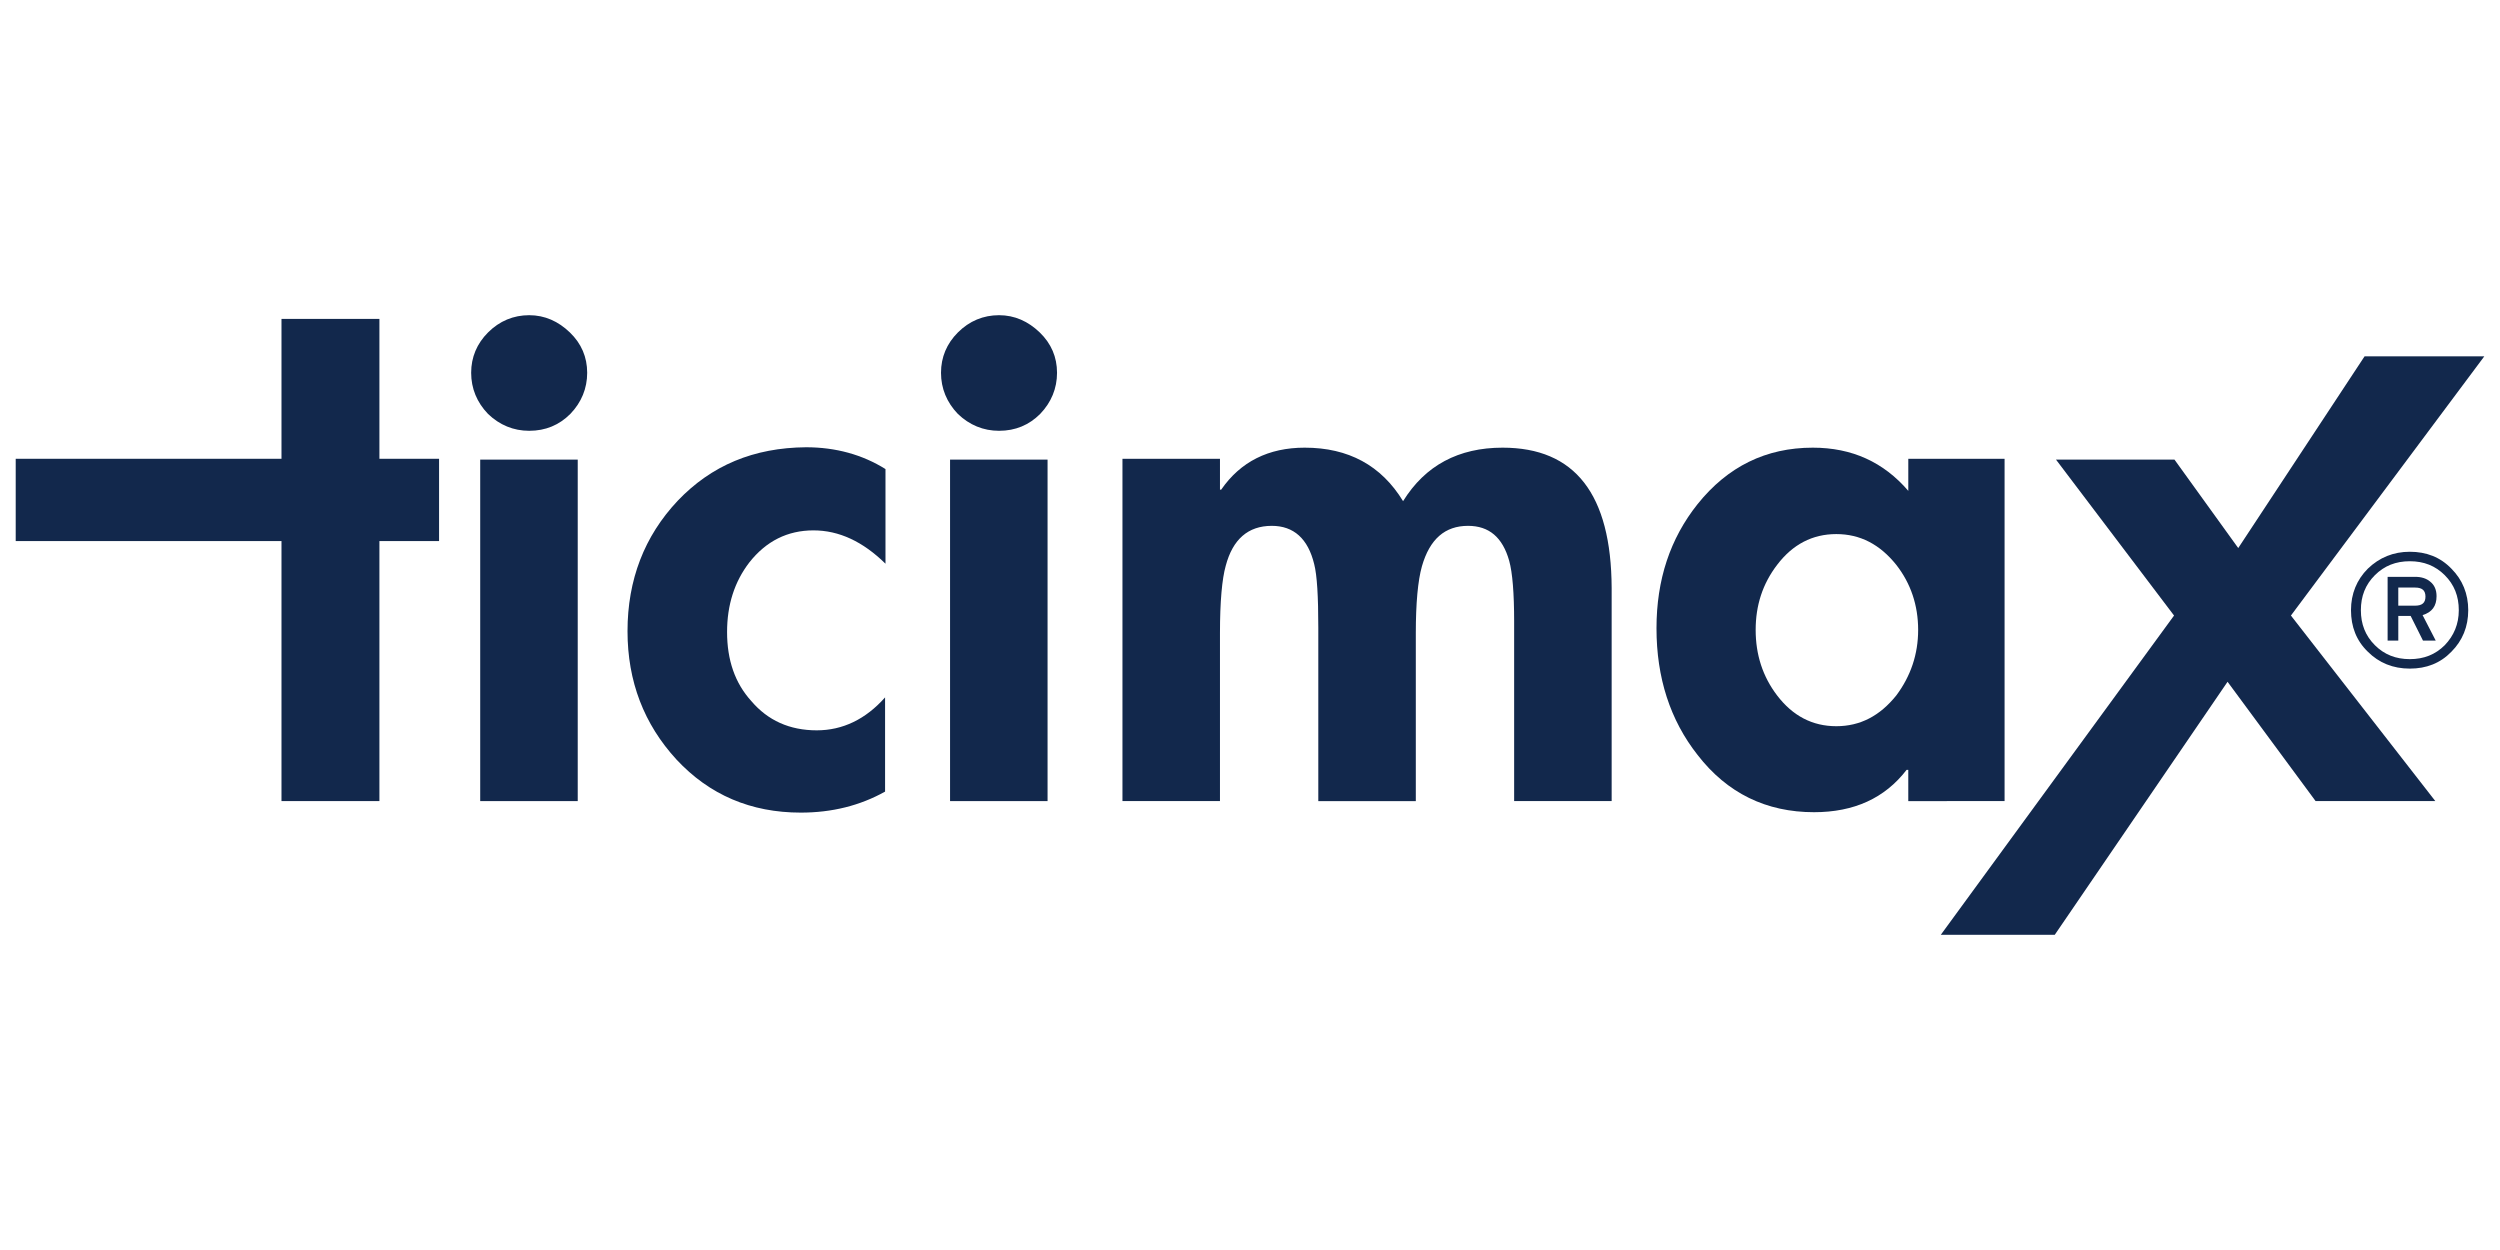 <?xml version="1.0" encoding="utf-8"?>
<!-- Generator: Adobe Illustrator 16.0.0, SVG Export Plug-In . SVG Version: 6.00 Build 0)  -->
<!DOCTYPE svg PUBLIC "-//W3C//DTD SVG 1.1//EN" "http://www.w3.org/Graphics/SVG/1.1/DTD/svg11.dtd">
<svg version="1.1" id="katman_1" xmlns="http://www.w3.org/2000/svg" xmlns:xlink="http://www.w3.org/1999/xlink" x="0px" y="0px"
	 width="166px" height="83px" viewBox="0 0 166 83" enable-background="new 0 0 166 83" xml:space="preserve">
<g>
	<polygon fill="#12284C" points="164.957,23.661 157.008,23.661 148.619,36.391 144.385,30.518 136.518,30.518 144.357,40.872 
		128.869,62.071 136.436,62.071 147.91,45.27 153.756,53.192 161.705,53.192 152.117,40.872 	"/>
	<path fill="#12284C" d="M66.335,20.929c-1.038,0-1.967,0.382-2.732,1.147c-0.737,0.737-1.12,1.639-1.12,2.677
		s0.383,1.967,1.12,2.732c0.765,0.737,1.694,1.12,2.732,1.12c1.092,0,1.994-0.383,2.732-1.12c0.737-0.765,1.12-1.694,1.12-2.732
		s-0.382-1.94-1.147-2.677C68.275,21.338,67.374,20.929,66.335,20.929z"/>
	<path fill="#12284C" d="M99.773,29.725c-2.922,0-5.135,1.175-6.609,3.552c-1.449-2.377-3.635-3.552-6.531-3.552
		c-2.402,0-4.261,0.929-5.545,2.787h-0.082v-2.049h-6.475v22.729h6.475V42.046c0-2.103,0.137-3.606,0.383-4.48
		c0.464-1.749,1.476-2.65,3.059-2.65c1.449,0,2.404,0.847,2.814,2.541c0.191,0.737,0.273,2.158,0.273,4.208v11.528h6.475V42.046
		c0-1.994,0.137-3.496,0.408-4.453c0.52-1.803,1.531-2.677,3.061-2.677c1.395,0,2.295,0.765,2.732,2.322
		c0.219,0.792,0.328,2.159,0.328,4.016v11.938h6.475V39.041C106.986,32.813,104.582,29.725,99.773,29.725z"/>
	<polygon fill="#12284C" points="25.193,21.175 18.691,21.175 18.691,30.463 1.043,30.463 1.043,35.927 18.691,35.927 
		18.691,53.192 25.193,53.192 25.193,35.927 29.154,35.927 29.154,30.463 25.193,30.463 	"/>
	<path fill="#12284C" d="M133.104,53.192V30.463h-6.393v2.131c-1.641-1.913-3.744-2.869-6.34-2.869
		c-3.113,0-5.654,1.257-7.648,3.743c-1.83,2.295-2.732,5.027-2.732,8.25c0,3.279,0.902,6.092,2.732,8.415
		c1.967,2.541,4.563,3.797,7.73,3.797c2.65,0,4.699-0.928,6.146-2.813h0.111v2.076H133.104z M125.918,46.172
		c-1.094,1.365-2.404,2.048-3.988,2.048s-2.896-0.683-3.934-2.048c-0.957-1.258-1.42-2.705-1.42-4.345
		c0-1.638,0.463-3.06,1.42-4.315c1.037-1.367,2.35-2.049,3.934-2.049s2.895,0.683,3.988,2.049c0.957,1.229,1.447,2.677,1.447,4.315
		C127.365,43.439,126.875,44.888,125.918,46.172z"/>
	<rect x="63.084" y="30.518" fill="#12284C" width="6.474" height="22.675"/>
	<path fill="#12284C" d="M45,33.25c-2.213,2.349-3.333,5.246-3.333,8.66c0,3.333,1.093,6.175,3.251,8.523
		c2.186,2.35,4.945,3.524,8.25,3.524c2.077,0,3.934-0.464,5.601-1.394v-6.256c-1.284,1.449-2.813,2.187-4.535,2.187
		c-1.803,0-3.251-0.656-4.344-1.94c-1.093-1.202-1.612-2.731-1.612-4.59c0-1.803,0.492-3.333,1.475-4.616
		c1.12-1.421,2.541-2.131,4.262-2.131c1.694,0,3.278,0.738,4.781,2.213v-6.284c-1.53-0.957-3.305-1.448-5.272-1.448
		C50.053,29.725,47.239,30.9,45,33.25z"/>
	<rect x="31.886" y="30.518" fill="#12284C" width="6.475" height="22.675"/>
	<path fill="#12284C" d="M35.137,20.929c-1.038,0-1.967,0.382-2.732,1.147c-0.737,0.737-1.12,1.639-1.12,2.677
		s0.382,1.967,1.12,2.732c0.765,0.737,1.694,1.12,2.732,1.12c1.093,0,1.995-0.383,2.732-1.12c0.738-0.765,1.12-1.694,1.12-2.732
		s-0.382-1.94-1.148-2.677C37.077,21.338,36.175,20.929,35.137,20.929z"/>
	<path fill="#12284C" d="M161.787,39.587c0-0.41-0.137-0.738-0.41-0.956c-0.244-0.218-0.6-0.328-0.982-0.328h-1.857v4.234h0.709
		v-1.64h0.82l0.82,1.64h0.846l-0.873-1.694C161.486,40.653,161.787,40.243,161.787,39.587z M160.367,40.216h-1.121v-1.202h1.121
		c0.465,0,0.684,0.191,0.684,0.601S160.832,40.216,160.367,40.216z"/>
	<path fill="#12284C" d="M160.012,36.637c-1.092,0-2.021,0.383-2.787,1.121c-0.736,0.738-1.119,1.666-1.119,2.759
		c0,1.093,0.355,2.021,1.119,2.759c0.738,0.737,1.668,1.12,2.787,1.12c1.094,0,2.021-0.355,2.76-1.12
		c0.736-0.737,1.119-1.666,1.119-2.759c0-1.093-0.383-2.021-1.119-2.759C162.033,36.992,161.105,36.637,160.012,36.637z
		 M162.334,42.839c-0.629,0.628-1.393,0.928-2.322,0.928c-0.928,0-1.693-0.3-2.322-0.928c-0.629-0.629-0.928-1.394-0.928-2.322
		c0-0.929,0.299-1.694,0.928-2.323c0.629-0.628,1.395-0.928,2.322-0.928c0.93,0,1.693,0.3,2.322,0.928
		c0.629,0.629,0.93,1.394,0.93,2.323C163.264,41.445,162.936,42.21,162.334,42.839z"/>
</g>
</svg>
